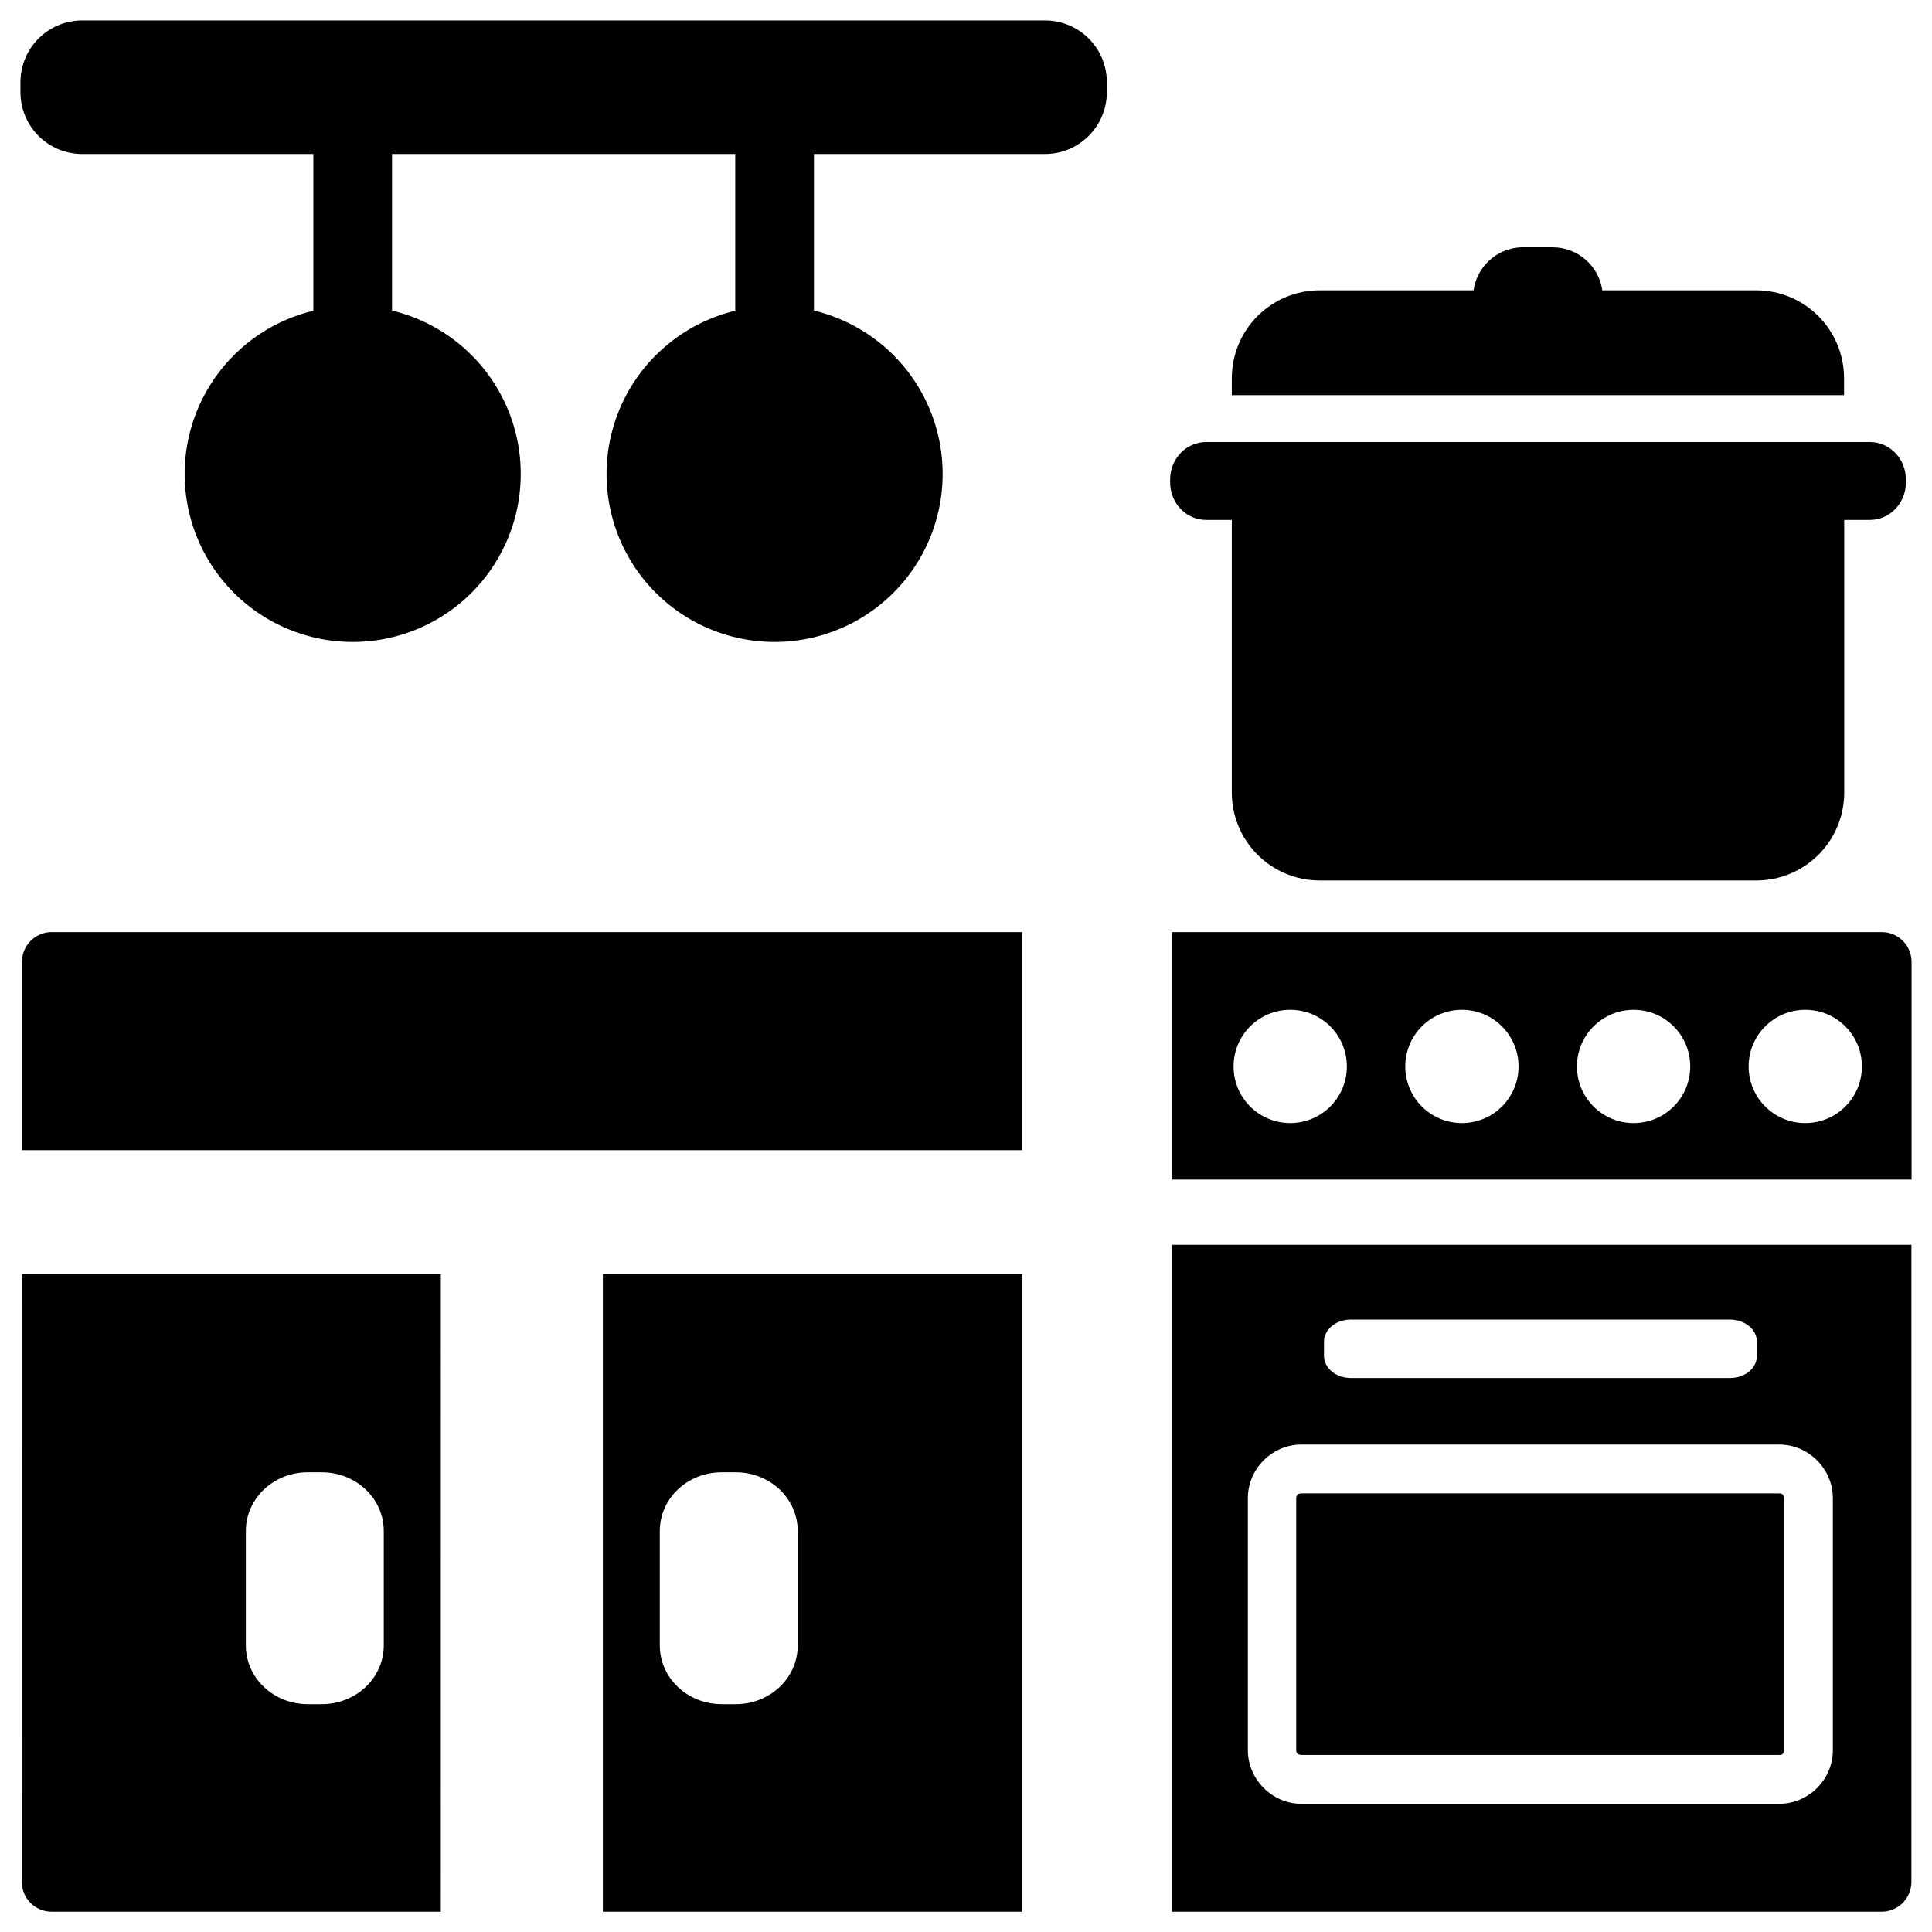 <svg width="45" height="45" version="1.1" viewBox="0 0 11.906 11.906" xmlns="http://www.w3.org/2000/svg"><title>Paris Hotel With Kitchenette Facilities</title><g><path d="m0.508 0.126c-0.212 0-0.382 0.17-0.382 0.382v0.059c0 0.212 0.17 0.382 0.382 0.382h1.423v0.966a1.035 1.035 0 0 0-0.793 1.006 1.035 1.035 0 0 0 1.035 1.035 1.035 1.035 0 0 0 1.036-1.035 1.035 1.035 0 0 0-0.793-1.007v-0.965h2.115v0.966a1.035 1.035 0 0 0-0.793 1.006 1.035 1.035 0 0 0 1.036 1.035 1.035 1.035 0 0 0 1.035-1.035 1.035 1.035 0 0 0-0.793-1.007v-0.965h1.423c0.212 0 0.382-0.171 0.382-0.382v-0.059c0-0.212-0.17-0.382-0.382-0.382z" stop-color="#000000" stroke-linecap="round" stroke-linejoin="round" stroke-width=".165" style="paint-order:stroke markers fill"/><path d="m0.31 5.744c-0.097 0.005-0.175 0.085-0.175 0.184v1.16h6.164v-1.344h-5.98c-0.003 0-0.006-1.585e-4 -0.009 0zm6.913 0v1.525h4.557v-1.341c0-0.102-0.082-0.184-0.184-0.184zm0.728 0.479c0.193-6.19e-5 0.349 0.156 0.349 0.349 6.17e-5 0.193-0.156 0.349-0.349 0.349-0.193 6.16e-5 -0.349-0.156-0.349-0.349-6.19e-5 -0.193 0.156-0.349 0.349-0.349zm1.058 0c0.193-6.19e-5 0.349 0.156 0.349 0.349 6.17e-5 0.193-0.156 0.349-0.349 0.349-0.193 6.16e-5 -0.349-0.156-0.349-0.349-6.19e-5 -0.193 0.156-0.349 0.349-0.349zm1.058 0c0.193-6.19e-5 0.349 0.156 0.349 0.349 6.2e-5 0.193-0.156 0.349-0.349 0.349-0.193 6.16e-5 -0.349-0.156-0.349-0.349-6.19e-5 -0.193 0.156-0.349 0.349-0.349zm1.058 0c0.193-6.19e-5 0.349 0.156 0.349 0.349 6.2e-5 0.193-0.156 0.349-0.349 0.349-0.193 6.16e-5 -0.349-0.156-0.349-0.349-6.2e-5 -0.193 0.156-0.349 0.349-0.349zm-3.903 1.448v4.11h4.373c0.102 0 0.184-0.082 0.184-0.184v-3.926zm-7.088 0.181 3.9238e-4 3.745c1.066e-5 0.102 0.082 0.184 0.184 0.184h2.398l3.439e-4 -3.929zm3.581 0 5.21e-5 3.929h2.583v-3.929zm4.6 0.28c0.003-1.181e-4 0.006 0 0.009 0h2.338c0.091 0 0.165 0.061 0.165 0.137v0.086c0 0.076-0.073 0.137-0.165 0.137h-2.338c-0.091 0-0.165-0.061-0.165-0.137v-0.086c0-0.074 0.069-0.133 0.157-0.137zm-0.295 0.77h2.945c0.18 0 0.33 0.15 0.33 0.33v1.554c0 0.181-0.15 0.33-0.33 0.33h-2.945c-0.18 0-0.33-0.15-0.33-0.33v-1.554c0-0.181 0.15-0.33 0.33-0.33zm-6.133 0.171c0.003-7.83e-5 0.007 0 0.01 0h0.086c0.212 0 0.382 0.162 0.382 0.362v0.705c0 0.201-0.171 0.362-0.382 0.362h-0.086c-0.212 0-0.382-0.162-0.382-0.362v-0.705c0-0.197 0.165-0.357 0.372-0.362zm2.561 0h0.086c0.212 0 0.382 0.162 0.382 0.362v0.705c0 0.201-0.171 0.362-0.382 0.362h-0.086c-0.212 0-0.382-0.162-0.382-0.362v-0.705c0-0.201 0.17-0.362 0.382-0.362zm3.572 0.13c-0.02-2e-7 -0.032 0.01-0.032 0.029v1.554c0 0.019 0.012 0.029 0.032 0.029h2.945c0.02 0 0.029-0.01 0.029-0.029v-1.554c0-0.019-0.01-0.029-0.029-0.029z" stop-color="#000000" style="paint-order:stroke markers fill"/><path d="m9.371 1.524c-0.149 0.008-0.269 0.119-0.29 0.265h-0.947c-0.301 0-0.543 0.242-0.543 0.543v0.103h3.773v-0.103c0-0.301-0.242-0.543-0.543-0.543h-0.947c-0.021-0.15-0.15-0.265-0.306-0.265h-0.182c-0.005 0-0.011-2.672e-4 -0.016 0zm-1.938 1.2c-0.123 0-0.222 0.103-0.222 0.231v0.018c0 0.128 0.099 0.231 0.222 0.231h0.158v1.679c0 0.301 0.242 0.543 0.543 0.543h2.688c0.301 0 0.543-0.242 0.543-0.543v-1.679h0.158c0.123 0 0.222-0.103 0.222-0.231v-0.018c0-0.128-0.099-0.231-0.222-0.231z" stop-color="#000000" style="paint-order:stroke markers fill"/></g></svg>
